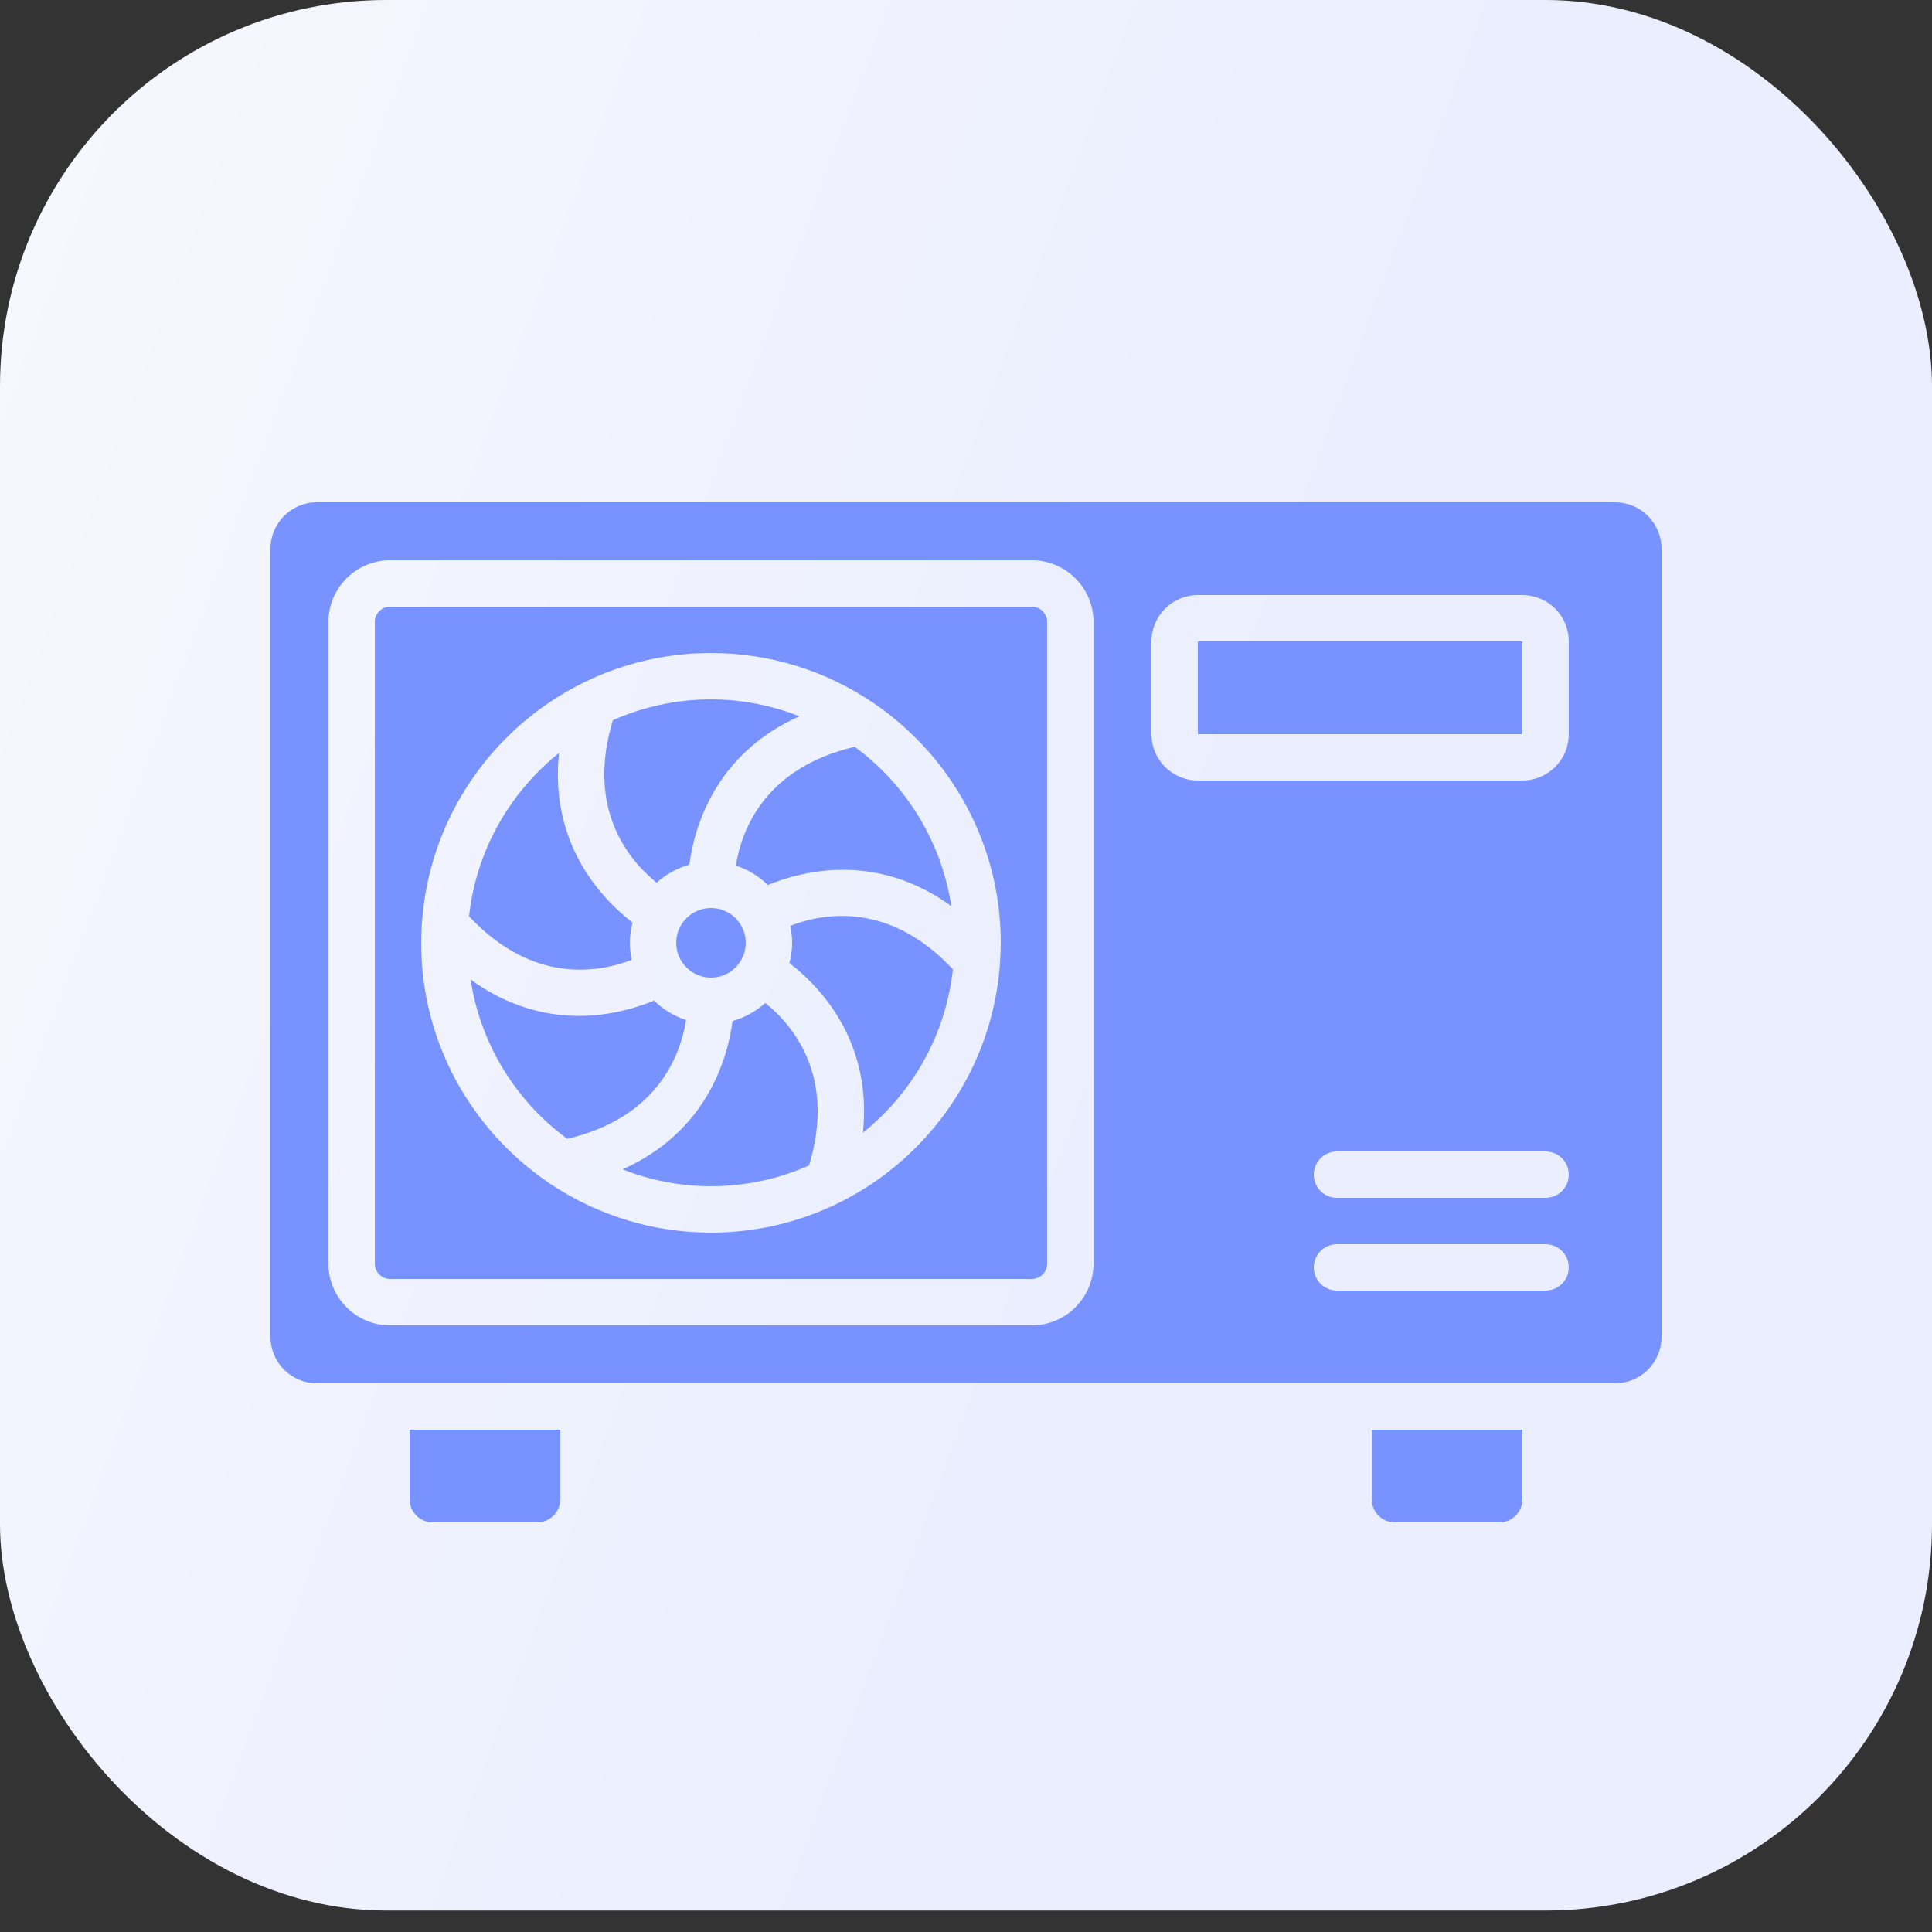 <svg width="50" height="50" viewBox="0 0 50 50" fill="none" xmlns="http://www.w3.org/2000/svg">
<rect x="0" y="0" width="50" height="50" fill="#333333" stroke="none"/>
<rect width="50" height="49.444" rx="10" fill="url(#paint0_linear_62_9948)"/>
<path d="M22.12 19.327C19.799 19.872 19.193 21.465 19.045 22.402C19.359 22.504 19.641 22.677 19.871 22.904C20.787 22.527 22.692 22.051 24.62 23.45C24.363 21.762 23.438 20.296 22.12 19.327Z" fill="#7892FF"/>
<path d="M36.1 39.4H38.8C39.132 39.4 39.4 39.132 39.4 38.8V37H35.5V38.8C35.5 39.132 35.769 39.4 36.1 39.4Z" fill="#7892FF"/>
<path d="M18.4 25.3C18.897 25.3 19.3 24.897 19.3 24.4C19.3 23.903 18.897 23.5 18.4 23.5C17.903 23.5 17.5 23.903 17.5 24.4C17.5 24.897 17.903 25.3 18.4 25.3Z" fill="#7892FF"/>
<path d="M41.8 13H8.2C7.538 13 7 13.538 7 14.2V34.6C7 35.262 7.538 35.8 8.2 35.8H41.8C42.462 35.8 43 35.262 43 34.6V14.2C43 13.538 42.462 13 41.8 13ZM28.3 32.703C28.3 33.584 27.584 34.3 26.704 34.3H10.096C9.216 34.3 8.5 33.584 8.5 32.703V16.097C8.5 15.216 9.216 14.5 10.096 14.5H26.703C27.584 14.5 28.3 15.216 28.3 16.097V32.703ZM40 33.4H34.6C34.269 33.4 34 33.131 34 32.8C34 32.469 34.269 32.2 34.6 32.2H40C40.331 32.2 40.6 32.469 40.6 32.8C40.6 33.131 40.331 33.4 40 33.4ZM40 31H34.6C34.269 31 34 30.731 34 30.4C34 30.069 34.269 29.8 34.6 29.8H40C40.331 29.8 40.6 30.069 40.6 30.4C40.6 30.731 40.331 31 40 31ZM40.6 19C40.6 19.662 40.062 20.2 39.4 20.2H31C30.338 20.2 29.8 19.662 29.8 19V16.6C29.8 15.938 30.338 15.4 31 15.4H39.4C40.062 15.4 40.6 15.938 40.6 16.6V19Z" fill="#7892FF"/>
<path d="M11.2 39.4H13.9C14.232 39.4 14.5 39.132 14.5 38.8V37H10.6V38.8C10.6 39.132 10.869 39.4 11.2 39.4Z" fill="#7892FF"/>
<path d="M19.806 25.956C19.567 26.172 19.279 26.333 18.96 26.422C18.829 27.403 18.288 29.293 16.111 30.263C16.822 30.542 17.592 30.7 18.4 30.7C19.303 30.7 20.161 30.505 20.939 30.162C21.632 27.873 20.545 26.553 19.806 25.956Z" fill="#7892FF"/>
<path d="M20.453 23.959C20.483 24.102 20.5 24.249 20.5 24.4C20.5 24.582 20.474 24.757 20.431 24.925C21.215 25.529 22.581 26.943 22.333 29.313C23.606 28.293 24.476 26.791 24.661 25.085C23.027 23.34 21.341 23.618 20.453 23.959Z" fill="#7892FF"/>
<path d="M14.68 29.473C17.001 28.928 17.607 27.335 17.755 26.398C17.44 26.296 17.158 26.122 16.927 25.895C16.478 26.081 15.795 26.291 14.98 26.291C14.138 26.291 13.161 26.062 12.179 25.35C12.437 27.038 13.362 28.504 14.68 29.473Z" fill="#7892FF"/>
<path d="M26.704 15.7H10.096C9.878 15.7 9.7 15.878 9.7 16.097V32.704C9.7 32.922 9.878 33.1 10.096 33.1H26.703C26.922 33.1 27.1 32.922 27.1 32.704V16.097C27.1 15.878 26.922 15.7 26.704 15.7ZM25.878 24.953C25.593 28.831 22.349 31.9 18.4 31.9C16.871 31.9 15.449 31.439 14.262 30.651C14.223 30.63 14.187 30.606 14.153 30.577C12.19 29.223 10.9 26.96 10.9 24.4C10.9 24.233 10.908 24.069 10.918 23.904C10.919 23.885 10.92 23.866 10.923 23.847C11.121 21.137 12.765 18.822 15.086 17.674C15.101 17.666 15.115 17.658 15.13 17.652C16.119 17.171 17.228 16.9 18.4 16.9C19.937 16.9 21.367 17.365 22.558 18.162C22.582 18.176 22.605 18.191 22.626 18.208C24.601 19.56 25.9 21.831 25.9 24.4C25.9 24.567 25.892 24.732 25.882 24.896C25.881 24.915 25.88 24.934 25.878 24.953Z" fill="#7892FF"/>
<path d="M39.4 16.6H31V19H39.4V16.6Z" fill="#7892FF"/>
<path d="M16.994 22.845C17.233 22.628 17.521 22.467 17.84 22.378C17.971 21.397 18.512 19.508 20.689 18.537C19.979 18.258 19.208 18.1 18.4 18.1C17.497 18.1 16.639 18.295 15.861 18.639C15.168 20.927 16.255 22.247 16.994 22.845Z" fill="#7892FF"/>
<path d="M16.347 24.841C16.317 24.698 16.3 24.551 16.3 24.4C16.3 24.218 16.325 24.043 16.369 23.875C15.585 23.27 14.219 21.857 14.467 19.487C13.194 20.508 12.324 22.009 12.139 23.715C13.773 25.46 15.459 25.182 16.347 24.841Z" fill="#7892FF"/>
<defs>
<linearGradient id="paint0_linear_62_9948" x1="-28.734" y1="-43.148" x2="46.186" y2="-15.469" gradientUnits="userSpaceOnUse">
<stop offset="0.219" stop-color="white"/>
<stop offset="1" stop-color="#EAEEFE"/>
</linearGradient>
</defs>
</svg>
